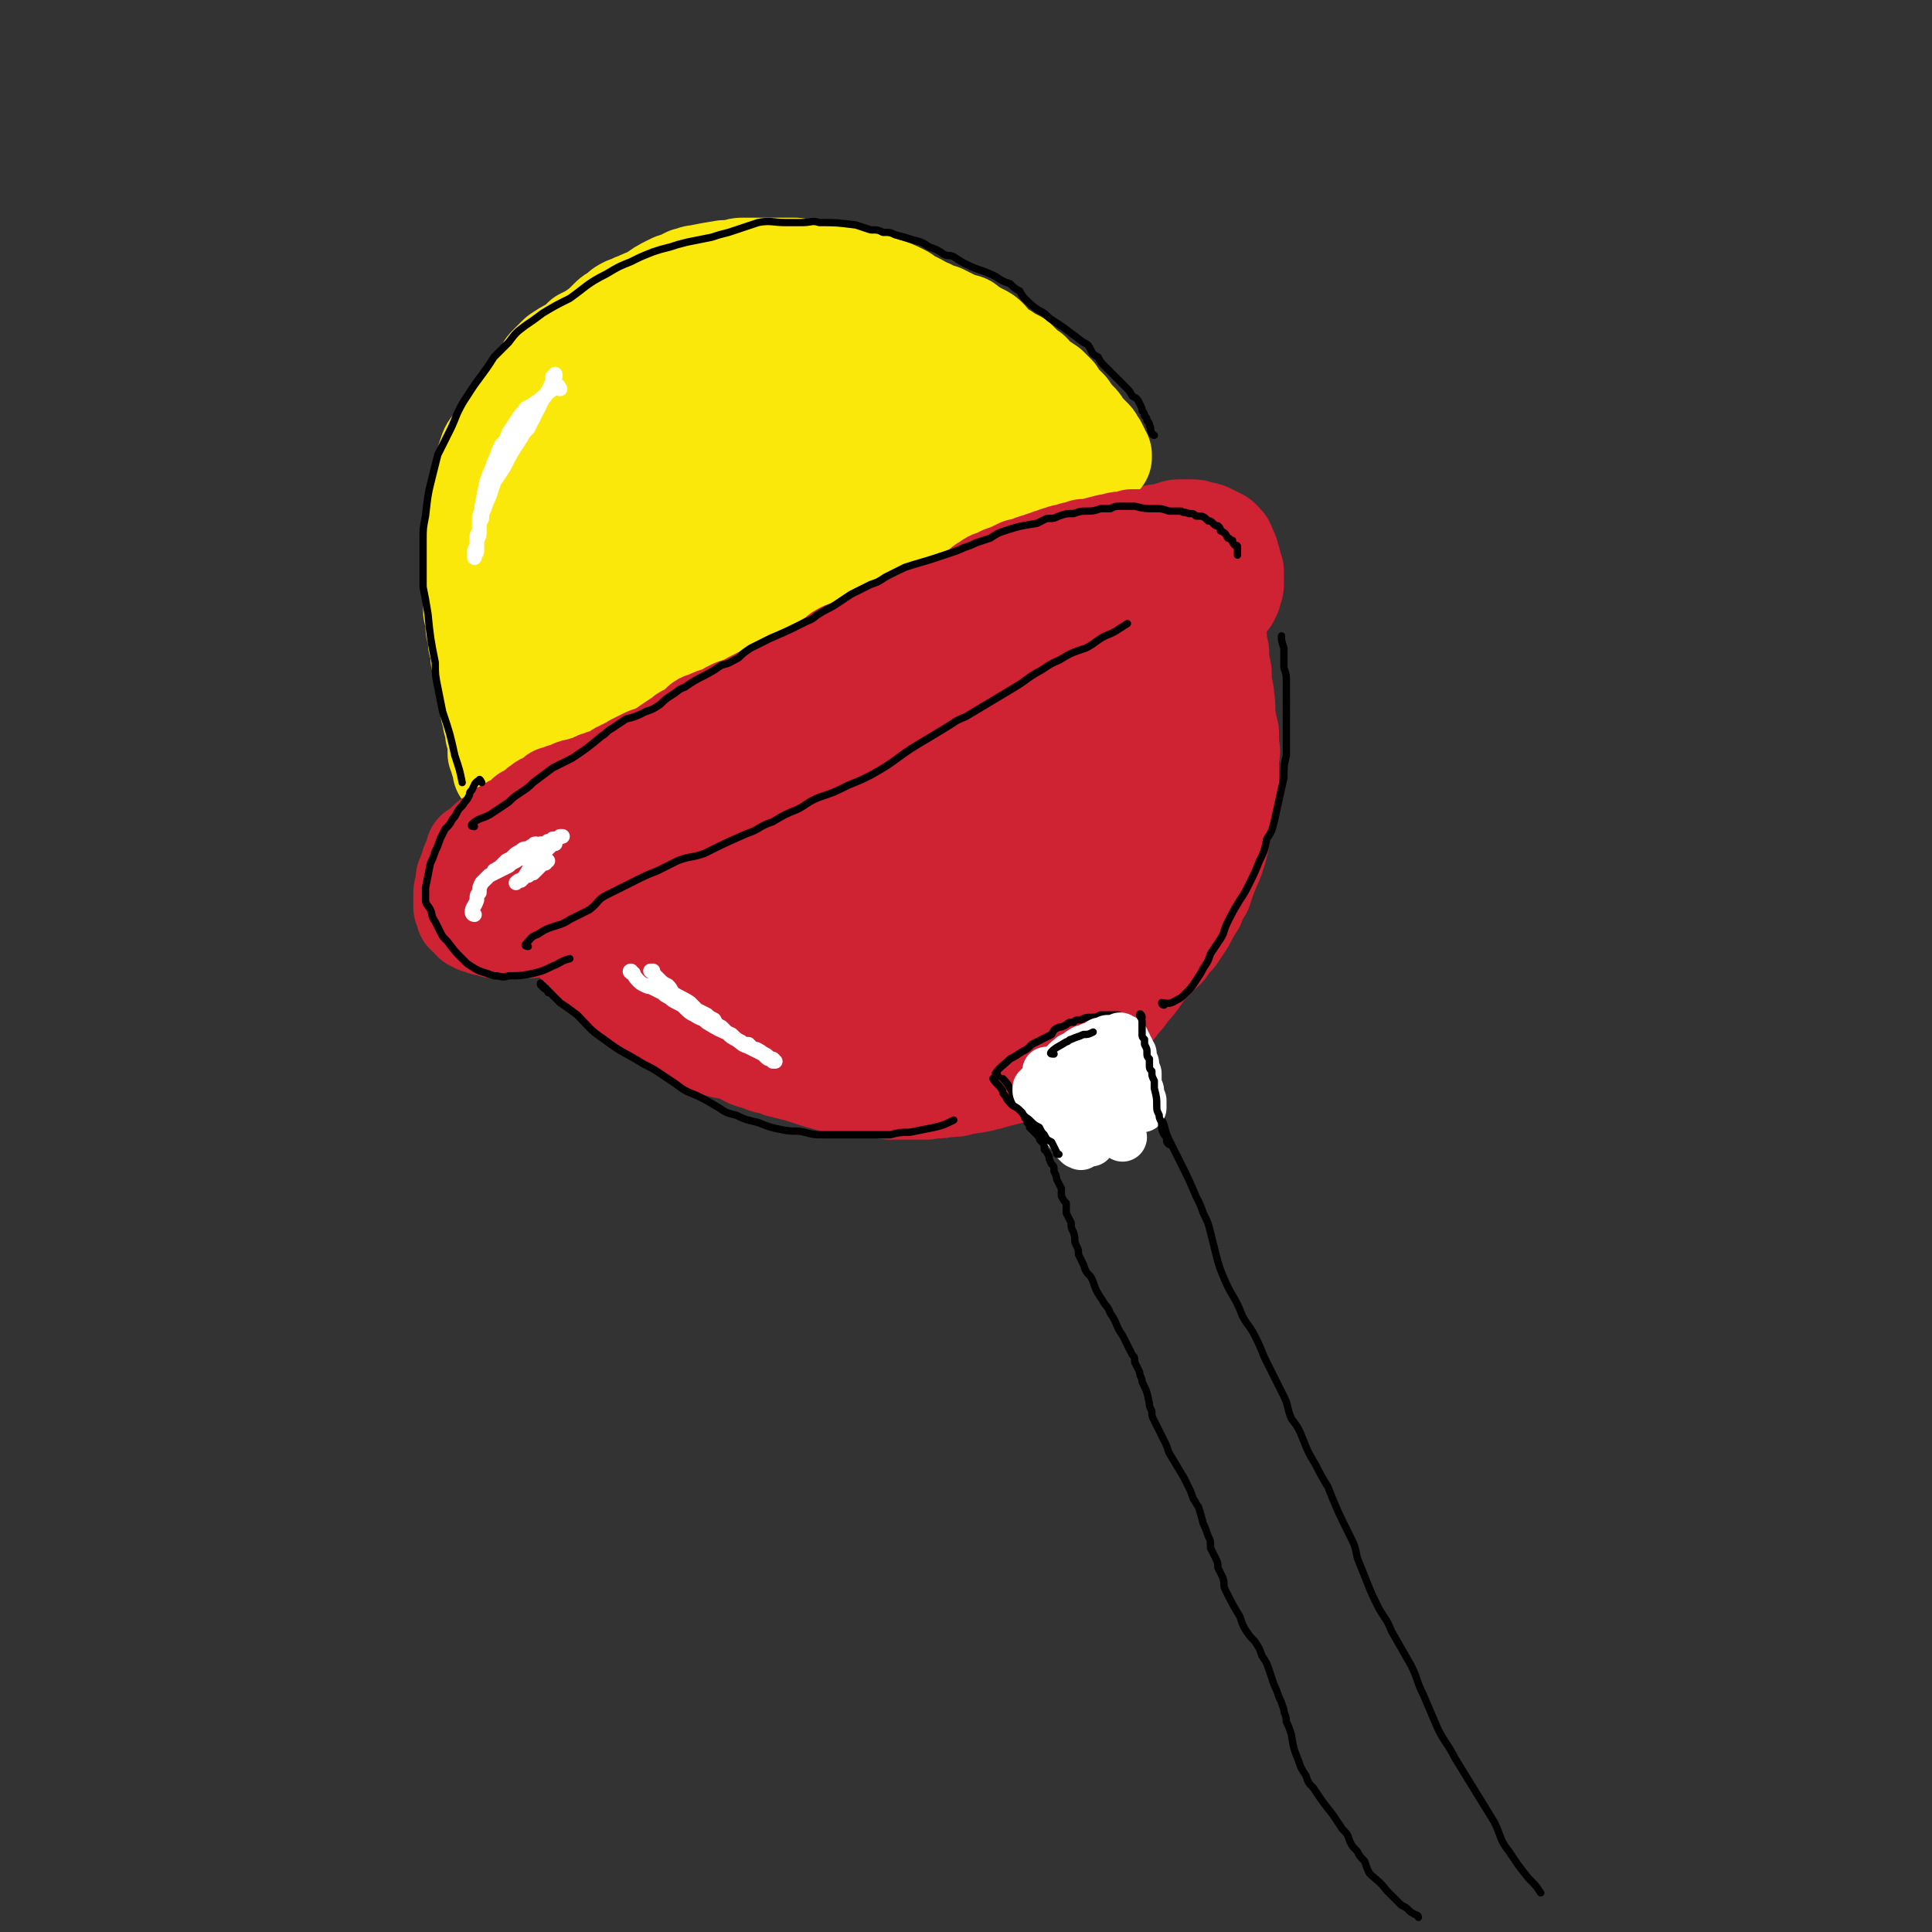 <svg viewBox='0 0 790 790' version='1.1' xmlns='http://www.w3.org/2000/svg' xmlns:xlink='http://www.w3.org/1999/xlink'><rect x="0" y="0" width="790" height="790" fill="#333333" stroke="none"/><g fill='none' stroke='rgb(207,34,51)' stroke-width='6' stroke-linecap='round' stroke-linejoin='round'><path d='M232,376c0,0 -1,-1 -1,-1 1,2 1,3 2,5 1,1 1,1 2,2 2,3 2,3 4,5 2,2 2,2 3,4 1,1 1,1 3,2 1,2 1,2 2,3 2,1 2,1 3,2 2,1 1,2 3,3 2,1 2,1 5,2 3,2 3,1 6,3 3,1 3,1 6,2 2,1 2,1 4,2 3,1 3,1 5,2 4,1 4,1 7,2 4,1 4,2 8,3 3,1 3,0 6,1 3,1 3,1 6,1 2,1 2,1 5,1 4,1 4,1 8,1 6,1 6,1 13,2 2,0 2,0 5,0 2,0 2,0 5,0 4,0 4,0 8,0 3,0 3,0 6,0 3,0 3,1 6,1 2,-1 2,-1 5,-1 2,-1 2,-1 4,-1 3,0 3,0 6,-1 3,0 3,0 6,-1 3,0 3,0 5,-1 2,0 2,0 4,-1 2,0 2,0 3,0 2,0 2,0 3,-1 1,0 1,0 2,-1 0,0 0,0 1,0 '/></g>
<g fill='none' stroke='rgb(207,34,51)' stroke-width='40' stroke-linecap='round' stroke-linejoin='round'><path d='M228,379c0,-1 -2,-2 -1,-1 3,1 4,1 8,4 3,2 3,2 5,5 3,3 3,3 6,6 2,2 2,2 5,4 3,3 4,3 8,6 4,3 4,2 7,5 7,5 7,5 14,10 4,3 4,3 8,6 4,2 4,2 8,4 4,2 4,2 7,3 3,2 3,2 7,3 4,2 4,1 9,3 4,1 4,1 8,2 3,1 3,1 6,2 3,1 4,1 7,2 5,0 5,0 9,1 8,1 8,1 15,2 3,0 3,0 6,0 5,0 5,0 9,0 4,-1 4,0 8,-1 3,0 4,0 7,-1 7,-1 7,-1 14,-3 4,-1 4,-1 8,-2 4,-1 4,-1 7,-3 3,-1 3,-1 5,-3 3,-2 3,-3 6,-5 4,-2 4,-2 7,-5 4,-2 4,-2 7,-4 3,-2 3,-2 5,-4 3,-2 3,-2 5,-5 2,-2 2,-2 4,-5 5,-5 4,-6 9,-11 2,-3 3,-3 6,-6 2,-3 2,-3 4,-5 2,-3 2,-3 4,-6 2,-4 2,-4 4,-7 1,-3 1,-3 3,-6 2,-6 2,-6 5,-13 1,-3 1,-3 2,-7 0,-3 0,-3 1,-6 0,-3 1,-3 1,-5 1,-3 1,-3 1,-5 0,-2 1,-2 1,-5 0,-3 0,-3 0,-5 0,-4 0,-4 0,-7 0,-3 1,-3 0,-6 0,-2 0,-2 0,-5 0,-2 -1,-2 -1,-5 -1,-5 0,-5 -1,-10 0,-2 0,-2 -1,-5 0,-2 0,-2 0,-4 0,-2 0,-2 -1,-4 0,-2 0,-2 0,-4 0,-2 0,-2 -1,-3 0,-2 0,-2 0,-3 0,-1 0,-1 0,-2 -1,-1 -1,-1 -1,-2 0,-1 0,-1 0,-1 0,-1 0,-1 0,-2 -1,0 -1,0 -1,0 0,-1 0,-1 0,-1 0,-1 0,0 0,-1 -1,0 0,0 -1,0 0,0 0,0 0,0 '/><path d='M221,344c0,0 0,-1 -1,-1 -4,0 -4,0 -8,1 -1,0 -1,0 -3,0 -1,1 -1,0 -3,1 -2,0 -2,0 -4,1 -1,1 -1,1 -3,2 -1,2 -1,2 -3,3 -1,2 -1,2 -3,4 -1,2 -1,2 -2,4 -1,2 -1,2 -1,4 -1,1 -1,1 -1,3 0,1 0,1 0,3 0,1 0,1 0,2 1,2 1,2 1,3 1,0 1,0 2,1 0,1 0,1 1,2 1,0 1,0 2,1 1,0 1,0 3,1 2,0 2,0 4,1 4,0 4,0 8,0 1,0 1,0 3,0 1,0 1,0 2,0 1,0 1,0 2,0 1,-1 1,-1 2,-1 0,0 0,0 1,0 2,0 2,0 3,0 1,0 1,0 1,0 1,0 1,-1 2,0 0,0 0,0 1,0 0,1 0,1 1,1 1,1 1,1 2,1 1,1 1,1 2,2 3,3 3,3 6,5 2,2 1,2 3,3 1,2 1,2 3,3 1,1 1,1 2,3 1,1 1,1 3,2 1,2 1,2 2,3 1,1 1,1 3,2 2,2 2,2 4,3 3,2 3,2 5,4 5,3 5,3 10,6 2,2 2,2 4,4 2,1 2,1 4,2 3,2 4,2 7,3 6,3 6,3 13,4 2,1 2,1 5,2 4,0 4,0 7,1 5,1 5,1 9,1 4,0 4,0 7,0 3,1 3,1 6,1 2,0 2,0 5,0 4,0 4,0 8,0 4,1 4,1 7,1 3,0 3,0 6,0 3,0 3,0 5,0 7,-1 7,-1 13,-1 4,0 4,0 7,0 3,-1 3,-1 6,-1 2,-1 2,-1 4,-1 3,-1 3,-1 5,-1 5,-2 5,-2 11,-5 3,-1 3,-1 6,-2 2,-2 2,-2 5,-3 2,-1 2,-1 4,-3 2,-1 2,-1 4,-2 2,-2 2,-2 4,-3 6,-5 6,-4 12,-9 2,-2 2,-2 5,-5 2,-2 2,-2 4,-4 1,-3 2,-3 3,-5 2,-3 2,-3 3,-5 2,-3 2,-3 4,-6 1,-3 1,-3 3,-6 1,-3 1,-4 2,-7 3,-5 3,-5 6,-10 2,-3 2,-3 4,-6 1,-2 1,-2 3,-5 1,-3 1,-3 2,-6 1,-3 1,-3 2,-5 1,-3 1,-3 2,-5 0,-2 0,-2 1,-5 0,-3 0,-3 0,-6 1,-3 1,-3 1,-6 1,-6 1,-6 1,-12 0,-2 0,-2 0,-5 0,-2 0,-2 0,-5 0,-3 0,-3 0,-5 1,-3 1,-3 1,-6 0,-3 0,-3 0,-6 0,-2 0,-2 0,-4 0,-2 0,-2 0,-4 1,-2 1,-2 1,-4 0,-2 0,-2 0,-4 0,-2 0,-2 0,-4 0,-2 0,-2 0,-5 0,-1 0,-1 0,-1 0,-1 0,-1 0,-1 0,-1 0,-1 0,-1 0,-1 0,-1 0,-1 0,0 0,0 1,0 0,1 0,1 0,1 1,0 1,0 1,0 1,1 1,1 1,1 1,0 1,0 1,0 1,0 1,0 2,0 0,-1 0,-1 1,-1 0,-1 0,-1 1,-1 0,-1 0,-1 1,-2 0,-1 0,-1 0,-2 1,-1 1,-1 1,-2 0,-1 0,-1 0,-2 0,-2 0,-2 0,-3 0,-1 0,-1 -1,-2 0,-1 0,-1 0,-2 0,-1 -1,-1 -1,-3 0,-1 0,-1 -1,-2 -1,-1 0,-2 -1,-3 -1,-1 -1,-1 -2,-2 -2,-1 -2,-1 -4,-2 -2,-1 -2,-1 -4,-1 -2,-1 -2,-1 -4,-1 -3,0 -3,0 -5,0 -2,0 -2,1 -4,1 -2,1 -3,1 -5,1 -4,1 -4,1 -7,2 -4,1 -4,1 -8,3 -3,1 -3,1 -6,2 -4,2 -4,2 -8,4 -5,3 -5,3 -10,5 -5,3 -5,3 -9,6 -5,3 -5,3 -9,5 -7,3 -7,3 -13,6 -5,2 -5,3 -9,5 -6,3 -6,3 -12,6 -6,3 -6,3 -12,6 -5,3 -5,3 -9,5 -7,4 -7,3 -14,6 -9,5 -9,5 -19,10 -6,3 -6,2 -11,5 -5,2 -5,2 -10,5 -4,2 -4,2 -7,4 -5,2 -5,2 -9,4 -5,3 -5,2 -10,5 -4,1 -4,1 -7,3 -4,1 -4,2 -7,3 -5,2 -5,2 -9,4 -4,2 -4,2 -8,4 -3,2 -3,2 -7,4 -5,4 -5,4 -10,7 -2,1 -2,1 -5,3 -2,1 -2,1 -5,2 -2,1 -2,1 -4,2 -2,1 -2,1 -4,2 -1,1 -1,1 -1,2 -1,0 -1,0 -1,0 -1,1 -1,1 -1,1 1,0 1,0 2,0 1,0 1,0 3,0 2,0 2,0 5,-1 5,-1 5,0 10,-2 5,-2 5,-2 11,-5 14,-6 13,-7 28,-13 10,-5 11,-4 21,-9 4,-1 4,-2 7,-4 4,-2 4,-2 7,-4 2,-1 2,-1 3,-2 1,0 2,0 2,0 1,0 0,1 0,1 -3,2 -4,2 -6,4 -6,4 -5,5 -10,9 -7,6 -7,6 -13,11 -6,5 -6,5 -11,11 -3,3 -3,3 -6,7 -2,3 -2,2 -4,5 -1,3 -2,4 -3,6 0,1 2,1 3,1 5,-2 5,-3 10,-5 10,-5 10,-5 19,-10 10,-6 9,-7 18,-13 12,-8 12,-8 23,-15 3,-2 3,-2 5,-3 1,-1 3,-3 2,-2 -5,4 -7,6 -14,11 -10,7 -10,6 -20,14 -7,6 -6,7 -13,13 -5,5 -5,4 -11,9 -2,2 -2,1 -4,3 -1,1 -2,2 -2,3 0,0 2,0 3,0 9,-5 9,-5 19,-11 13,-9 12,-9 25,-17 15,-10 15,-10 30,-21 13,-9 13,-9 27,-19 9,-7 9,-6 19,-13 8,-6 8,-6 16,-12 5,-3 5,-3 9,-6 2,-1 2,-1 3,-2 1,-1 4,-3 3,-2 -4,4 -6,5 -13,10 -15,12 -15,11 -31,23 -11,8 -11,8 -22,17 -8,6 -7,7 -15,13 -8,6 -8,5 -15,11 0,0 0,1 0,1 3,-2 3,-2 5,-4 11,-8 12,-7 22,-15 13,-9 13,-10 26,-19 14,-11 14,-11 28,-21 9,-7 9,-7 18,-13 7,-6 7,-6 15,-11 3,-3 3,-3 7,-5 2,-1 2,-2 4,-3 0,0 -1,1 -1,1 -4,4 -4,4 -8,7 -21,19 -21,18 -43,37 -6,6 -6,6 -12,12 -3,4 -3,4 -5,9 -2,2 -3,2 -4,5 0,1 -1,2 0,3 1,1 2,1 4,0 6,-3 6,-4 12,-8 13,-8 13,-8 25,-18 11,-8 11,-8 21,-17 13,-11 12,-11 25,-22 4,-4 4,-3 7,-7 2,-1 2,-1 5,-3 1,-1 1,-1 2,-1 0,-1 0,0 0,0 -2,1 -2,1 -3,3 -3,3 -2,3 -5,7 -4,6 -4,6 -8,12 -5,7 -5,7 -9,14 -5,8 -5,8 -9,16 -4,8 -3,8 -7,16 -5,9 -6,9 -11,18 -6,9 -5,9 -11,18 -7,10 -7,10 -13,20 -11,15 -11,16 -22,30 -3,5 -4,4 -7,8 -2,3 -2,3 -5,5 -1,1 -1,2 -2,2 0,0 0,0 1,-1 1,-3 0,-3 2,-6 7,-8 8,-8 15,-16 8,-11 8,-11 17,-22 7,-8 8,-8 15,-16 6,-6 6,-7 12,-13 3,-4 3,-4 7,-8 3,-3 3,-3 6,-5 1,-1 1,-1 2,-3 0,0 0,0 0,0 -2,2 -2,2 -3,4 -4,3 -4,3 -8,6 -7,6 -7,6 -15,11 -9,7 -8,7 -17,13 -7,5 -7,4 -15,8 -9,4 -9,4 -18,8 -7,3 -7,4 -13,7 -8,3 -8,3 -16,6 -6,3 -6,3 -12,5 -4,2 -4,2 -9,4 -4,1 -4,1 -8,2 -3,1 -3,1 -6,1 -2,0 -2,1 -3,0 0,-1 0,-1 0,-3 2,-3 1,-3 4,-6 15,-16 15,-16 31,-31 9,-9 9,-8 18,-17 7,-7 7,-7 15,-14 1,-2 2,-3 3,-4 0,0 -1,1 -2,1 -3,2 -3,2 -5,4 -8,5 -8,6 -16,12 -10,7 -9,7 -19,14 -9,6 -9,6 -19,12 -6,5 -6,5 -12,10 -3,3 -3,3 -7,7 -2,2 -2,2 -3,5 -1,1 -2,2 -2,3 1,1 2,3 4,2 13,-1 13,-1 27,-5 10,-2 10,-3 19,-7 8,-4 8,-3 16,-7 5,-3 5,-3 9,-6 3,-2 3,-2 7,-4 2,-1 2,-2 3,-3 1,0 0,0 -1,0 -5,2 -5,2 -11,4 -9,3 -9,3 -17,7 -8,3 -8,3 -16,6 -7,3 -7,3 -14,5 -5,2 -5,2 -10,4 -3,1 -3,2 -7,3 -2,1 -2,1 -3,2 -2,0 -2,0 -3,1 -1,1 -1,0 -1,1 -1,1 -1,1 -1,1 0,1 0,1 0,2 1,1 1,1 3,2 2,2 2,2 4,4 3,2 2,3 5,4 7,4 7,4 15,7 4,1 4,0 9,0 5,1 5,1 9,0 12,-2 12,-2 22,-7 7,-2 7,-3 12,-7 7,-5 7,-5 13,-11 4,-5 4,-5 8,-11 3,-6 3,-6 6,-12 2,-5 2,-5 3,-9 1,-3 1,-3 2,-6 1,-3 1,-3 1,-5 0,-1 1,-1 0,-2 0,-1 0,-1 -1,-1 -5,-1 -5,-2 -9,0 -7,3 -7,4 -14,9 -7,5 -8,5 -15,11 -4,4 -4,5 -8,10 -3,4 -3,4 -6,10 -1,3 -1,3 -2,6 0,3 -1,3 0,6 0,2 1,2 3,3 3,2 3,2 6,2 6,1 6,1 12,0 8,-2 8,-3 16,-6 10,-5 10,-5 19,-11 8,-5 8,-5 15,-12 9,-7 9,-7 18,-15 6,-7 6,-7 12,-14 3,-5 3,-5 6,-11 3,-6 3,-6 6,-12 1,-4 1,-4 3,-8 1,-3 1,-2 2,-5 1,-2 0,-2 1,-4 0,-2 0,-2 1,-3 0,0 0,-1 0,-1 1,0 1,1 1,1 -1,2 -1,2 -1,5 -2,4 -2,5 -4,9 -4,7 -4,6 -8,13 -5,8 -4,8 -9,16 -13,20 -13,20 -26,40 -5,6 -5,6 -10,12 -4,6 -4,6 -9,11 -3,3 -4,3 -7,6 -3,1 -2,2 -5,3 -1,1 -3,1 -3,1 0,-1 1,-2 2,-3 3,-5 3,-5 6,-10 4,-6 3,-7 7,-13 5,-8 6,-7 11,-15 4,-6 4,-6 7,-11 4,-5 4,-6 7,-11 1,-1 1,-1 2,-3 0,0 1,-1 1,-1 -1,-1 -1,-1 -2,0 -3,0 -3,0 -6,2 -4,2 -3,2 -7,5 -1,1 -1,1 -3,3 '/></g>
<g fill='none' stroke='rgb(250,232,11)' stroke-width='40' stroke-linecap='round' stroke-linejoin='round'><path d='M206,316c0,0 0,0 -1,-1 0,-2 0,-2 -1,-4 0,-1 0,-1 -1,-3 0,-1 0,-1 0,-3 0,-1 0,-1 0,-2 0,-1 0,-1 -1,-3 0,-1 0,-1 0,-2 0,-1 0,-1 -1,-3 0,-1 0,-1 0,-2 0,-1 -1,-1 -1,-3 0,-1 0,-1 0,-2 -1,-3 -1,-3 -1,-6 -1,-2 -1,-2 -1,-4 -1,-2 0,-2 -1,-3 0,-2 0,-2 0,-3 0,-2 -1,-2 -1,-3 0,-3 0,-3 -1,-6 0,-2 0,-2 0,-3 0,-1 0,-1 -1,-3 0,-1 0,-1 0,-3 0,-2 0,-2 -1,-4 0,-4 0,-4 0,-8 0,-2 0,-2 0,-4 0,-2 0,-2 0,-3 0,-2 0,-2 0,-4 0,-1 0,-1 0,-3 0,-1 0,-1 0,-3 0,-2 0,-3 0,-5 0,-2 0,-2 1,-4 0,-2 0,-2 0,-5 0,-2 0,-2 1,-4 0,-2 0,-1 0,-3 1,-2 0,-2 1,-4 1,-4 1,-4 2,-9 0,-2 0,-2 1,-5 1,-3 1,-3 3,-5 1,-2 1,-2 2,-4 2,-2 2,-2 4,-4 1,-2 1,-2 3,-4 3,-4 3,-4 6,-8 1,-3 1,-3 2,-5 2,-2 2,-2 3,-4 1,-2 1,-2 2,-3 2,-2 2,-2 4,-4 3,-2 3,-2 5,-3 3,-2 3,-2 5,-4 4,-2 4,-2 8,-5 1,-1 1,-1 3,-3 1,-1 1,-1 3,-2 2,-2 2,-2 4,-3 3,-1 2,-1 5,-2 2,-1 2,-1 5,-2 4,-3 4,-3 8,-5 2,-1 2,-1 4,-1 1,-1 1,-1 3,-2 2,0 2,-1 4,-1 5,-1 5,-1 11,-2 2,0 2,0 4,0 2,-1 2,-1 5,-1 2,0 2,0 3,0 2,0 2,0 4,0 3,0 3,0 6,0 3,0 3,0 6,0 2,0 2,0 5,1 2,0 2,0 4,0 2,0 2,0 4,1 2,0 2,0 4,0 3,1 3,1 5,2 2,1 2,0 5,1 3,1 3,1 5,1 3,1 3,1 5,2 4,1 4,1 8,3 2,1 1,1 3,2 2,1 2,1 4,2 2,1 2,2 4,2 2,2 2,1 5,2 4,2 4,2 8,4 2,0 2,0 3,1 3,2 3,2 5,3 2,1 2,1 3,2 1,1 1,1 2,3 2,1 2,1 3,2 2,1 2,1 3,2 2,1 2,1 4,2 2,2 2,2 4,4 2,1 2,1 3,3 3,2 3,2 6,4 1,1 1,1 3,3 0,1 1,1 1,2 1,1 1,1 2,2 1,1 1,1 2,2 2,3 2,3 4,5 1,1 1,1 2,3 1,1 1,1 2,2 1,1 1,1 2,2 1,1 1,2 2,3 0,1 0,1 1,2 0,1 0,1 1,2 0,0 0,0 0,1 '/><path d='M216,320c-1,0 -2,-1 -1,-1 2,-2 3,-1 7,-3 1,-1 1,-1 2,-2 3,-2 3,-1 6,-3 3,-2 3,-2 6,-4 3,-2 3,-2 5,-4 3,-2 3,-2 5,-3 3,-2 3,-2 5,-3 4,-2 4,-2 7,-3 4,-2 4,-2 7,-3 5,-3 5,-3 11,-5 2,-2 2,-2 5,-3 4,-2 3,-2 7,-4 4,-1 4,-1 7,-3 3,-1 3,-2 6,-4 3,-1 3,-1 6,-3 2,-2 2,-2 5,-4 3,-1 3,-1 7,-3 3,-1 3,-1 7,-3 3,-1 3,-1 6,-3 5,-3 5,-3 10,-6 3,-2 3,-2 6,-3 4,-2 4,-2 8,-4 2,-2 2,-2 5,-3 2,-2 2,-2 5,-3 2,-2 2,-2 5,-3 3,-1 3,-1 6,-2 3,-2 3,-2 7,-3 3,-1 3,-1 6,-3 2,-1 3,-1 5,-2 2,-1 2,-1 5,-3 2,-1 2,-1 4,-2 4,-2 4,-2 7,-4 3,-1 3,-1 6,-2 4,-2 4,-3 8,-5 2,-1 2,0 4,-1 1,-1 1,-1 3,-2 1,0 1,0 2,-1 1,0 1,0 2,-1 0,0 0,0 1,-1 1,0 1,0 1,0 1,-1 1,-1 1,-1 1,-1 1,-1 1,-2 0,0 0,0 0,-1 0,-1 0,-1 0,-1 0,-1 0,-1 0,-2 -1,-1 -1,-1 -1,-2 -1,-1 -1,-1 -1,-3 -1,-1 -1,-1 -2,-2 -1,-2 -1,-2 -2,-4 -2,-2 -2,-2 -4,-3 -2,-2 -2,-2 -4,-3 -2,-2 -2,-2 -4,-3 -2,-1 -2,-1 -4,-3 -1,-1 -1,-1 -3,-2 -2,-1 -1,-2 -3,-3 -3,-1 -3,-1 -6,-3 -6,-3 -6,-3 -11,-6 -3,-2 -3,-2 -5,-3 -2,-2 -2,-2 -4,-4 -3,-1 -3,-1 -5,-3 -4,-1 -4,-1 -8,-2 -4,-2 -4,-2 -7,-3 -3,-1 -3,-1 -6,-2 -3,0 -3,0 -6,-1 -5,0 -5,0 -9,-1 -4,0 -4,0 -8,0 -4,0 -4,0 -7,0 -5,0 -5,0 -9,0 -5,1 -5,1 -10,1 -4,1 -4,1 -8,3 -3,1 -3,1 -6,2 -5,2 -5,2 -9,4 -4,2 -4,2 -9,5 -3,2 -3,1 -6,4 -4,2 -4,2 -6,4 -4,3 -4,4 -7,7 -4,3 -4,3 -8,7 -6,7 -7,6 -13,14 -2,4 -2,4 -4,9 -2,4 -2,4 -4,9 -2,5 -3,5 -4,10 -2,5 -1,5 -3,11 -2,5 -2,5 -3,10 -2,6 -2,6 -3,11 -1,5 -1,6 -2,11 -1,4 -1,4 -1,9 0,8 0,8 1,15 0,3 0,3 1,6 0,1 0,1 1,3 0,2 0,2 0,3 0,1 1,2 1,3 0,0 0,-1 0,-1 0,-2 0,-2 1,-4 0,-4 0,-4 1,-8 0,-6 0,-6 0,-11 1,-8 1,-8 2,-16 0,-8 0,-8 1,-15 1,-8 1,-9 3,-17 1,-6 1,-6 3,-13 4,-9 4,-9 8,-19 1,-2 2,-2 3,-4 1,-2 1,-2 3,-3 0,0 1,0 1,0 0,1 0,2 0,4 0,4 0,4 -2,9 -4,16 -4,16 -9,33 -2,9 -2,9 -4,18 -1,4 -1,4 -2,9 0,3 -1,3 -1,7 0,2 -1,4 0,5 1,1 2,0 4,-1 6,-7 6,-7 11,-14 9,-11 9,-11 17,-21 17,-23 16,-24 33,-47 5,-6 5,-5 9,-11 4,-6 4,-6 8,-12 1,-1 2,-1 2,-2 -1,0 -2,0 -2,1 -7,4 -7,4 -13,10 -11,8 -10,9 -20,17 -11,10 -11,9 -22,19 -6,5 -6,5 -12,11 -3,4 -3,4 -6,8 -1,1 -1,1 -2,3 0,0 1,1 1,1 6,-3 6,-3 12,-7 10,-7 10,-8 20,-15 14,-11 14,-11 28,-21 10,-8 10,-8 20,-15 7,-5 8,-5 14,-10 6,-4 6,-5 11,-9 1,0 2,0 2,0 -2,3 -3,3 -6,6 -10,9 -9,10 -19,18 -14,13 -15,13 -29,25 -12,10 -12,10 -23,21 -6,5 -6,5 -12,11 -3,3 -4,3 -7,6 -1,1 -2,2 -2,2 1,1 2,0 3,0 9,-4 9,-4 17,-9 29,-17 28,-17 57,-35 9,-6 9,-6 19,-12 12,-7 12,-7 23,-14 2,-1 2,-1 4,-2 1,0 2,0 2,0 -4,4 -5,5 -10,9 -12,10 -11,11 -23,19 -16,13 -17,12 -33,23 -15,11 -15,11 -30,22 -3,3 -5,4 -6,6 -1,0 1,0 3,0 10,-5 9,-6 19,-11 12,-7 12,-6 24,-13 16,-9 15,-9 30,-18 11,-6 11,-6 21,-12 11,-6 11,-7 23,-13 2,-1 3,-1 4,-2 0,0 -1,1 -1,1 -6,5 -6,5 -12,9 -16,11 -15,11 -31,22 -20,13 -21,12 -41,25 -11,7 -11,7 -22,15 -9,6 -9,6 -17,13 -2,1 -2,2 -3,3 0,0 1,0 1,0 9,-4 9,-5 18,-9 14,-8 14,-8 29,-17 13,-7 13,-8 26,-16 14,-8 15,-8 29,-16 9,-5 9,-5 19,-10 3,-2 3,-2 6,-4 2,-1 2,-1 5,-2 1,-1 2,-2 2,-1 -1,0 -2,1 -3,2 -9,5 -9,6 -17,11 -16,11 -16,11 -32,21 -17,10 -17,10 -33,20 -8,5 -8,4 -16,9 -5,3 -5,4 -10,7 -3,3 -3,2 -7,5 -1,1 -1,1 -3,2 0,0 0,0 0,-1 3,-2 3,-2 6,-5 6,-5 7,-4 13,-9 10,-8 10,-8 20,-15 8,-6 8,-6 16,-12 10,-6 10,-6 20,-12 4,-3 4,-3 8,-6 6,-4 6,-4 11,-7 1,0 1,0 3,-1 '/></g>
<g fill='none' stroke='rgb(207,34,51)' stroke-width='40' stroke-linecap='round' stroke-linejoin='round'><path d='M192,372c0,0 -1,0 -1,-1 -1,-2 -1,-2 -1,-4 0,0 0,0 0,-1 0,-1 0,-1 0,-2 0,-1 0,-1 0,-2 0,-1 0,-1 0,-1 0,-1 0,-1 0,-2 1,-1 1,-1 1,-2 0,-1 0,-1 1,-2 0,-1 0,-1 0,-1 0,-1 0,-1 1,-2 0,-1 0,-1 1,-2 0,-1 0,-1 0,-2 2,-1 2,-1 3,-2 1,-1 1,-1 2,-2 1,-1 1,-1 3,-2 1,-1 1,-1 2,-2 2,-1 2,-1 4,-2 1,-1 1,-1 2,-1 2,-1 2,-1 3,-2 1,0 1,-1 2,-2 1,0 1,0 3,-1 2,-2 1,-2 3,-3 1,-1 1,-1 2,-1 1,-1 1,-1 2,-1 1,-1 1,-1 2,-2 1,0 1,0 3,-1 2,0 2,0 3,-1 2,-1 2,-1 4,-1 2,-1 2,-1 3,-1 2,-1 2,-1 3,-1 1,-1 1,-1 2,-1 2,-1 2,-1 3,-1 2,-1 2,-1 4,-2 1,-1 1,-1 2,-1 1,-1 1,-1 2,-1 2,-1 2,-1 3,-2 2,-1 2,-1 4,-2 2,-1 2,-1 3,-1 2,-1 2,-1 4,-2 2,-1 2,-1 3,-2 3,-2 3,-2 6,-4 1,-1 1,-1 2,-1 1,-1 1,-1 3,-2 1,-1 1,-1 2,-2 1,-1 1,-1 2,-1 4,-2 4,-2 8,-3 1,-1 1,-1 3,-2 2,-1 2,-1 4,-1 1,-1 1,-1 2,-1 1,-1 1,-1 3,-2 2,-1 2,-1 4,-2 1,0 1,0 2,-1 2,-1 2,-1 4,-2 1,-1 1,-1 3,-2 2,-1 2,-1 4,-1 2,-1 2,-1 4,-2 2,-1 2,-1 4,-2 3,-2 3,-2 6,-4 2,-1 2,-1 3,-2 1,-1 1,-1 3,-2 1,0 1,0 3,-1 4,-2 4,-2 8,-3 2,-1 2,-1 4,-2 2,-1 2,-1 4,-1 1,-1 1,-1 3,-2 1,0 1,0 2,-1 3,-1 3,-1 5,-2 2,-1 2,-1 4,-2 2,-1 2,-1 3,-2 2,-1 2,-1 4,-2 2,-1 2,-1 4,-2 2,-1 2,0 4,-1 1,-1 1,-1 3,-2 1,0 1,0 3,-1 1,-1 1,-1 2,-2 1,-1 1,-1 3,-2 1,-1 1,-1 2,-1 2,-1 2,-1 4,-2 3,-1 3,-1 7,-3 2,0 2,0 4,-1 2,-1 2,-1 4,-1 1,-1 1,-1 3,-1 1,-1 1,-1 2,-1 2,-1 2,-1 3,-1 2,-1 2,-1 5,-1 1,-1 1,-1 2,-1 2,0 2,0 3,-1 2,0 2,0 3,0 3,-1 3,-1 7,-2 1,0 1,0 3,0 1,-1 1,-1 2,-1 1,0 1,0 2,0 1,0 1,0 3,-1 1,0 1,0 3,0 1,0 1,0 2,0 1,0 1,0 2,0 2,0 2,0 3,0 2,1 2,1 3,1 2,0 2,0 3,0 2,0 2,1 4,1 1,0 1,0 2,0 2,0 2,0 4,1 1,0 1,0 2,1 0,0 0,0 1,1 0,0 0,0 1,1 0,0 0,0 0,1 '/></g>
<g fill='none' stroke='rgb(0,0,0)' stroke-width='3' stroke-linecap='round' stroke-linejoin='round'><path d='M411,442c0,0 -1,-1 -1,-1 1,1 2,2 3,4 1,1 0,1 1,1 0,1 0,1 0,2 0,1 0,0 1,1 0,1 0,1 1,2 0,1 1,1 1,2 1,1 1,1 1,2 1,1 1,1 1,2 1,1 1,1 1,2 1,1 1,1 1,2 1,1 1,1 2,2 1,1 1,1 2,2 0,1 0,1 1,2 1,1 1,1 1,3 1,1 1,1 2,3 0,1 0,1 1,3 1,1 1,1 1,3 1,2 1,2 1,3 1,2 1,2 2,4 0,1 0,1 0,3 1,2 1,2 2,3 0,2 0,2 0,4 1,2 1,2 2,4 0,2 0,2 1,4 1,3 0,3 1,5 1,2 1,2 1,4 1,2 1,2 2,4 1,3 1,3 3,5 1,2 1,2 2,5 1,2 1,2 3,5 1,2 2,2 3,5 3,4 2,5 5,9 1,2 1,2 2,4 1,2 1,2 2,4 1,1 1,1 1,3 1,2 1,2 2,4 0,2 1,2 1,4 2,4 2,4 3,9 0,1 0,1 1,3 0,2 0,2 1,4 1,2 1,2 2,4 1,2 1,2 2,4 1,2 1,2 2,5 3,5 3,5 6,10 1,2 1,2 2,4 1,2 1,2 2,5 1,1 1,2 2,3 1,3 1,3 2,7 1,2 1,2 2,5 1,2 1,2 1,5 1,2 1,2 2,4 1,2 1,2 1,4 1,2 1,2 2,4 1,3 0,3 1,5 3,6 3,6 6,11 1,3 1,3 2,5 2,3 2,3 4,5 2,3 2,3 3,6 2,3 2,3 3,6 1,3 1,3 2,6 1,2 1,2 2,5 1,2 1,2 2,5 0,2 1,2 1,5 1,2 1,2 2,5 1,6 1,6 3,11 1,3 1,3 3,6 1,3 1,3 3,5 4,6 4,6 8,11 2,3 2,3 4,6 2,2 2,2 3,5 1,2 1,2 3,4 1,2 1,2 3,4 1,3 1,3 2,5 3,3 4,3 7,7 1,1 1,1 3,3 1,1 1,1 3,3 2,1 2,1 3,2 1,1 1,1 3,2 0,0 1,0 1,1 '/><path d='M467,428c0,0 -1,-1 -1,-1 0,1 0,2 1,5 0,1 0,1 0,2 1,2 1,2 2,4 0,2 0,2 1,4 1,3 1,3 2,6 1,3 0,3 1,6 1,3 2,3 3,6 1,4 1,4 3,8 2,4 2,4 4,8 3,6 3,6 6,13 2,4 2,4 3,7 2,4 2,4 3,8 1,4 1,4 2,8 1,4 1,4 2,7 2,5 2,5 4,9 3,5 3,5 5,10 2,4 3,4 5,8 2,4 2,4 4,9 2,4 2,4 4,8 2,4 2,4 4,8 2,4 1,4 3,9 3,4 3,4 5,9 2,5 2,5 5,10 2,4 2,4 5,9 4,10 4,10 9,20 2,4 2,4 3,9 2,5 2,5 4,10 2,5 2,5 5,11 3,5 3,4 5,9 4,7 4,7 8,14 3,6 2,6 5,12 3,7 3,7 6,14 3,6 4,6 7,12 8,13 8,13 16,26 3,6 2,7 6,12 4,6 4,6 8,11 3,3 3,3 5,6 '/><path d='M408,440c0,-1 -1,-1 -1,-1 2,-3 3,-3 6,-6 2,-1 2,-1 5,-3 2,-1 2,-1 4,-3 2,-1 2,-1 4,-2 2,-1 2,-1 4,-2 1,-2 1,-2 3,-3 1,0 1,0 3,-1 1,-1 1,-1 3,-1 1,-1 1,-1 3,-1 2,-1 2,-1 4,-1 2,0 2,0 4,-1 3,0 3,0 5,0 1,0 1,0 2,0 1,0 1,1 2,1 1,0 1,0 2,1 0,0 0,0 1,0 1,1 1,1 1,1 1,0 1,0 1,1 1,0 1,0 2,1 0,0 0,0 1,1 0,0 0,0 0,0 1,1 1,1 1,2 '/></g>
<g fill='none' stroke='rgb(255,255,255)' stroke-width='20' stroke-linecap='round' stroke-linejoin='round'><path d='M446,467c0,0 0,-1 -1,-1 -2,-3 -2,-3 -3,-6 -1,-2 -1,-2 -2,-3 0,-1 0,-1 0,-3 -1,-1 -1,-1 -2,-2 0,-1 0,-1 -1,-2 0,-1 0,-1 -1,-1 0,-1 0,-1 0,-2 -1,0 -1,0 -1,-1 0,0 0,0 0,0 0,0 0,0 0,1 1,2 1,2 2,4 0,2 0,2 1,3 0,2 0,2 1,3 0,2 0,2 1,3 0,1 0,1 1,2 0,1 0,1 1,2 0,1 0,1 0,1 0,1 1,1 1,2 -1,0 -1,-1 -2,-1 -1,-1 -1,-1 -2,-2 0,-1 0,-1 -1,-2 -1,-1 -1,-1 -2,-3 -2,-2 -2,-1 -3,-3 -2,-3 -2,-3 -5,-5 0,-1 0,-1 -1,-2 -1,-1 -1,-1 -2,-2 -1,-1 -1,-1 -1,-1 0,0 0,-1 0,-1 1,0 1,0 2,1 1,1 1,1 2,2 1,1 1,1 2,2 1,1 1,1 2,3 1,1 1,1 2,2 1,3 1,3 3,6 1,1 1,1 2,2 0,1 0,1 1,2 0,0 0,0 1,1 0,1 0,1 0,1 0,1 0,1 1,1 0,0 0,1 0,0 0,0 -1,0 -1,0 -1,-1 -1,-1 -1,-1 -1,-1 -1,-1 -1,-2 -1,-1 -1,-1 -2,-2 0,-1 0,-1 -1,-3 -1,-1 -1,-1 -2,-3 -1,-1 -1,-1 -2,-2 -1,-1 -1,-1 -1,-2 -1,-1 -1,-1 -2,-2 -1,-1 -1,-1 -1,-2 -1,-1 -1,-1 -2,-3 -1,0 -1,0 -1,-1 0,-1 0,-1 0,-1 1,-1 1,-1 1,-1 1,-1 1,-1 1,-1 1,-1 1,-1 2,-2 1,-1 1,-1 2,-2 1,-1 1,-1 2,-1 1,-1 1,-1 2,-2 1,-1 1,-1 1,-1 1,-1 1,-1 2,-1 0,-1 0,-1 1,-1 2,-1 2,-2 3,-2 1,-1 1,-1 2,-1 1,0 1,0 2,-1 0,0 0,0 1,0 2,-1 2,-1 3,-2 1,0 1,0 1,0 1,0 1,0 2,-1 0,0 0,0 1,0 1,0 1,0 1,0 2,0 2,0 3,0 0,0 0,-1 0,-1 1,1 1,1 1,1 1,0 1,0 1,0 0,1 0,1 1,2 0,1 0,1 1,2 0,1 0,1 1,2 0,1 0,1 0,2 0,1 0,1 1,2 0,1 0,1 0,2 0,1 0,1 1,2 0,1 0,1 0,3 0,2 0,2 1,4 0,1 0,1 0,2 0,0 0,0 0,1 0,1 0,1 1,1 0,1 0,1 0,2 0,0 0,0 0,0 0,0 0,0 0,0 0,0 0,0 0,1 0,0 0,0 0,0 0,0 0,0 0,0 0,0 0,-1 0,-1 0,0 0,0 -1,-1 0,0 0,0 0,-1 0,-1 0,-1 -1,-1 0,-1 0,-1 0,-1 -1,0 -1,-1 -1,-1 0,0 0,0 -1,0 '/><path d='M445,438c0,0 -1,-1 -1,-1 1,2 2,2 4,5 3,5 3,5 5,9 2,3 2,3 3,6 2,4 2,4 3,8 '/><path d='M455,437c0,0 0,-1 -1,-1 -2,0 -2,1 -4,1 -1,0 -1,-1 -1,-1 -1,-1 -1,-1 -1,-1 -1,0 -1,0 -1,0 -1,0 -1,0 -2,0 0,-1 0,-1 -1,-1 0,0 0,0 -1,0 -1,0 -1,0 -1,0 -1,0 -1,0 -1,0 -1,0 -1,0 -1,0 -2,0 -2,0 -3,1 0,0 0,0 -1,0 0,0 0,0 -1,1 -2,1 -2,1 -5,2 -1,0 -1,0 -2,0 '/></g>
<g fill='none' stroke='rgb(0,0,0)' stroke-width='3' stroke-linecap='round' stroke-linejoin='round'><path d='M407,442c0,0 -1,-1 -1,-1 1,2 2,2 4,5 0,1 0,1 1,2 1,2 1,2 3,4 2,1 2,1 4,3 1,2 2,2 3,3 2,2 2,2 4,3 1,2 1,2 2,3 1,2 1,2 3,3 1,2 1,2 2,4 0,1 0,1 1,1 '/><path d='M467,416c0,-1 -1,-2 -1,-1 0,1 1,1 1,3 0,1 0,1 0,3 0,1 0,1 0,2 0,1 0,1 1,2 0,1 0,1 0,2 1,2 1,2 1,3 0,2 0,2 1,3 0,1 0,1 0,2 0,2 0,2 1,3 0,2 0,2 1,4 0,1 0,1 0,3 1,4 1,4 1,7 0,2 0,2 1,4 0,1 0,1 1,3 0,3 0,3 1,5 1,1 1,1 1,2 0,1 0,1 1,2 '/><path d='M431,431c-1,0 -2,0 -1,-1 2,-2 3,-2 6,-4 1,0 1,-1 2,-1 2,-1 3,-1 5,-2 2,0 2,0 4,-1 '/><path d='M197,320c0,0 -1,-2 -1,-1 -2,1 -2,2 -3,4 -1,1 -1,1 -1,2 -1,2 -1,2 -2,3 -1,2 -2,2 -3,4 -1,2 -1,2 -2,3 -1,2 -1,2 -3,4 -1,2 -1,2 -2,4 -1,3 -1,3 -2,5 -1,3 -1,3 -2,5 -1,5 -1,5 -2,10 0,2 0,3 0,5 0,2 1,2 2,4 1,2 0,2 2,5 1,2 1,2 2,4 1,2 1,2 3,4 3,4 3,4 6,7 1,1 1,1 2,2 3,2 3,2 5,3 3,1 3,1 6,2 3,0 3,1 6,0 5,0 5,0 10,-1 4,-1 4,-1 8,-3 3,-1 3,-2 7,-3 '/><path d='M194,338c0,0 -2,0 -1,-1 3,-3 5,-2 9,-5 3,-2 3,-2 6,-4 2,-2 2,-2 5,-4 3,-2 3,-2 5,-4 4,-3 4,-3 8,-6 4,-2 4,-2 8,-4 6,-4 6,-4 12,-9 2,-1 2,-2 4,-3 3,-2 3,-2 6,-4 4,-1 4,-1 8,-3 3,-1 3,-1 6,-3 2,-2 2,-2 5,-4 2,-1 2,-2 5,-3 7,-5 8,-4 15,-9 4,-1 3,-1 7,-3 2,-2 2,-2 5,-4 4,-2 4,-2 8,-4 7,-3 7,-3 15,-7 3,-1 3,-2 5,-3 3,-2 4,-2 7,-4 3,-2 3,-2 6,-4 4,-2 4,-2 8,-4 3,-1 3,-1 6,-3 2,-1 2,-1 4,-2 2,-1 2,-1 4,-2 6,-2 7,-2 13,-4 3,-1 3,-1 6,-2 3,-1 3,-1 5,-2 3,-1 3,-1 5,-2 3,-1 3,-1 6,-2 3,-2 3,-2 6,-3 6,-2 7,-2 13,-3 2,-1 2,-1 4,-2 3,0 3,0 5,-1 3,-1 3,-1 6,-1 3,-1 3,-1 5,-1 3,0 3,0 6,-1 2,0 2,0 4,0 2,-1 2,-1 4,-1 1,0 1,0 3,0 1,0 1,0 3,0 4,1 4,1 9,1 2,0 2,0 5,1 2,0 2,0 5,0 1,1 1,0 3,1 2,0 2,0 3,1 3,0 3,0 5,2 1,0 1,0 2,1 1,1 1,1 2,1 1,1 1,1 1,2 2,1 2,1 3,3 1,0 1,1 2,1 0,1 0,1 1,2 1,0 1,0 1,1 0,1 0,1 0,1 0,1 0,1 0,2 0,0 0,0 0,0 '/><path d='M216,387c0,0 -2,0 -1,-1 2,-2 2,-3 5,-4 3,-2 3,-2 6,-3 3,-1 4,-1 7,-3 4,-2 4,-2 8,-4 4,-3 3,-4 7,-6 6,-3 6,-3 12,-6 4,-2 4,-2 9,-4 4,-2 4,-2 8,-4 5,-2 5,-1 11,-3 8,-4 8,-4 17,-8 6,-2 5,-3 11,-5 5,-3 5,-3 10,-5 4,-2 4,-3 9,-5 6,-2 6,-2 12,-5 5,-2 5,-2 9,-4 11,-6 10,-7 20,-13 5,-3 5,-3 10,-6 5,-3 4,-3 9,-5 10,-6 10,-6 20,-12 5,-3 4,-3 9,-6 4,-2 4,-3 9,-5 5,-3 5,-3 11,-5 4,-2 4,-3 8,-5 5,-2 4,-2 9,-5 '/><path d='M225,406c-1,0 -1,0 -1,-1 -2,-1 -2,-1 -3,-3 0,0 0,0 0,0 0,0 0,0 0,0 0,1 0,1 1,1 0,1 0,1 1,1 1,1 1,2 2,2 2,2 2,2 4,4 3,2 3,2 7,5 5,5 5,6 11,10 8,6 8,5 16,10 4,2 4,2 7,4 3,2 3,2 6,4 4,3 4,3 9,5 4,2 4,2 9,5 3,2 3,2 7,3 4,2 5,2 9,3 5,2 5,2 10,3 5,1 5,0 9,1 4,1 4,1 7,1 10,0 10,0 20,0 4,0 4,0 8,0 4,-1 4,-1 8,-1 5,-1 5,-1 10,-2 4,-1 4,-1 8,-3 '/><path d='M476,411c0,0 -1,0 -1,-1 2,0 3,1 6,-1 2,-1 2,-1 4,-3 2,-2 2,-2 4,-5 2,-3 2,-3 3,-5 2,-3 2,-3 3,-6 2,-3 2,-3 4,-6 2,-3 1,-3 3,-7 2,-4 2,-4 5,-9 2,-3 2,-3 4,-7 2,-4 2,-4 4,-9 2,-4 2,-4 3,-9 2,-3 2,-3 3,-7 2,-9 2,-9 4,-18 0,-5 0,-5 1,-9 0,-4 0,-4 0,-8 0,-8 0,-8 0,-15 0,-4 0,-4 0,-7 0,-3 0,-3 -1,-6 0,-2 0,-2 0,-4 0,-2 0,-2 0,-4 -1,-3 -1,-3 -1,-5 '/><path d='M472,178c0,0 -1,0 -1,-1 -1,-1 0,-2 -1,-3 0,-1 0,-1 -1,-2 0,-1 0,-1 -1,-2 0,-1 0,-1 -1,-2 0,-1 0,-1 -1,-3 -1,-2 -1,-2 -3,-3 -1,-2 -1,-2 -3,-4 -2,-2 -2,-2 -4,-4 -2,-2 -2,-2 -4,-4 -2,-2 -2,-2 -3,-4 -2,-1 -2,-1 -3,-3 -1,-2 -1,-2 -3,-3 -4,-3 -4,-3 -8,-6 -3,-2 -3,-2 -6,-4 -2,-2 -2,-2 -4,-3 -3,-2 -3,-2 -5,-4 -2,-2 -2,-2 -3,-4 -2,-1 -2,-1 -4,-3 -3,-1 -3,-1 -6,-3 -6,-3 -6,-2 -12,-5 -2,-1 -2,-1 -5,-3 -2,-1 -2,0 -4,-1 -3,-2 -3,-2 -6,-3 -3,-2 -3,-2 -7,-3 -3,-1 -3,-1 -7,-2 -2,-1 -2,-1 -5,-1 -2,-1 -2,-1 -5,-1 -3,-1 -3,-1 -6,-2 -8,-1 -8,-1 -15,-1 -3,-1 -3,0 -7,0 -3,0 -3,0 -7,0 -5,0 -6,-1 -11,0 -3,1 -3,1 -6,2 -3,1 -3,1 -6,2 -4,1 -4,1 -7,2 -5,1 -5,1 -10,2 -4,1 -4,1 -7,2 -4,1 -4,1 -7,2 -5,2 -5,2 -9,4 -5,2 -5,2 -10,5 -8,4 -8,5 -15,10 -6,3 -6,3 -11,6 -4,3 -4,3 -7,5 -4,3 -4,3 -7,7 -3,3 -3,3 -6,6 -5,8 -6,8 -11,16 -2,3 -2,3 -4,7 -2,5 -2,5 -4,9 -2,4 -2,4 -4,8 -1,4 -1,4 -2,8 -2,8 -2,8 -3,17 -1,5 -1,5 -1,10 0,5 0,5 0,10 0,5 0,5 0,9 1,5 1,5 2,11 1,10 1,10 3,20 0,5 0,5 1,10 1,5 1,5 2,10 3,9 3,9 5,18 2,6 2,6 3,11 '/></g>
<g fill='none' stroke='rgb(255,255,255)' stroke-width='6' stroke-linecap='round' stroke-linejoin='round'><path d='M229,159c0,0 -1,-2 -1,-1 -4,2 -4,3 -8,6 -3,2 -3,2 -5,3 -1,2 -2,2 -3,4 -2,3 -2,3 -4,6 -1,3 -1,3 -3,5 -1,2 -1,2 -2,5 -1,2 -1,2 -2,5 -1,2 -1,2 -2,5 -1,5 -1,5 -2,10 0,2 0,2 -1,4 0,2 0,2 0,4 0,2 0,2 -1,4 0,1 0,1 0,3 0,1 0,1 0,2 0,0 0,0 0,1 0,1 0,1 -1,2 0,1 0,1 0,1 0,-1 0,-1 0,-2 0,-1 0,-1 0,-1 1,-2 1,-2 1,-4 1,-2 1,-2 1,-4 0,-3 0,-3 1,-5 0,-2 0,-2 1,-4 1,-3 1,-3 2,-5 1,-3 1,-3 2,-6 2,-3 2,-3 4,-6 3,-6 3,-6 7,-12 1,-2 1,-2 2,-4 2,-2 2,-2 3,-4 1,-2 1,-2 2,-4 1,-2 1,-2 2,-4 1,-1 1,-1 2,-3 1,-2 1,-2 2,-4 0,-1 0,-1 0,-2 1,0 1,0 1,-1 0,0 0,0 0,0 0,1 0,1 0,1 -1,1 -1,1 -1,2 -1,2 -1,2 -2,4 -2,3 -2,3 -4,6 -2,4 -2,5 -4,9 -2,2 -2,2 -3,4 '/><path d='M259,398c-1,0 -2,-1 -1,-1 1,1 1,2 3,4 1,1 1,1 3,2 2,1 2,0 3,1 2,1 2,1 4,2 1,1 1,1 3,2 1,1 1,1 3,2 2,1 2,1 3,2 2,2 2,2 4,3 3,2 3,1 5,3 5,3 5,3 10,5 2,2 2,2 4,3 1,1 1,1 3,1 1,1 1,1 2,2 2,0 1,0 3,1 1,1 2,1 3,2 1,1 1,1 1,1 1,0 1,0 1,0 1,1 1,1 1,1 0,0 0,0 0,0 0,0 0,0 -1,0 0,-1 0,-1 -1,-1 -1,0 -1,0 -2,-1 -1,-1 -1,-1 -3,-2 -2,-1 -2,-1 -4,-2 -3,-1 -2,-1 -5,-3 -2,-1 -2,-1 -4,-3 -1,-1 -1,-1 -2,-2 -2,-1 -2,-1 -3,-3 -2,-1 -2,-1 -3,-2 -2,-1 -2,-1 -4,-2 -1,-1 -1,-1 -3,-3 -3,-2 -4,-2 -7,-4 -1,-2 -1,-2 -2,-3 -2,-1 -2,-1 -3,-2 -1,-1 -1,-1 -2,-2 -1,-1 -1,-1 -1,-2 -1,0 -1,0 -1,0 '/><path d='M194,374c0,0 -1,0 -1,-1 0,-2 1,-2 2,-5 0,-2 0,-2 1,-3 0,-2 0,-2 1,-4 1,-1 1,-1 3,-3 2,-1 2,-1 4,-2 2,-1 2,-1 4,-2 1,-1 1,-1 3,-2 1,-1 1,-1 2,-1 1,-1 1,-1 2,-2 1,0 1,0 1,-1 1,-1 1,-1 2,-2 0,0 0,0 1,0 0,0 0,-1 0,-1 -1,0 -1,1 -1,1 -1,0 -1,0 -2,1 -2,0 -2,0 -3,1 -2,1 -2,1 -3,2 -1,1 -1,1 -3,2 -1,1 -1,1 -2,2 0,0 0,0 -1,1 -1,0 -1,1 -2,1 0,0 0,0 0,0 2,-1 2,-1 4,-2 1,-1 1,-1 3,-2 1,-1 1,-1 3,-2 2,-1 2,-1 3,-2 2,0 2,0 3,-1 2,-1 2,-1 3,-2 2,0 2,0 3,-1 1,0 1,0 2,-1 2,0 2,0 3,-1 0,0 0,0 1,0 0,0 0,0 0,0 -1,0 -1,0 -2,1 -1,1 -1,1 -1,2 -1,0 -1,0 -2,1 -1,1 -1,1 -2,2 -2,2 -2,2 -3,4 -1,1 -1,1 -2,2 -1,1 -1,1 -2,2 0,1 -1,1 -1,2 0,0 0,0 1,0 0,0 0,0 1,-1 0,0 0,0 1,0 1,-1 1,-1 2,-2 1,-1 1,-1 1,-1 1,-1 1,-1 2,-1 0,-1 0,-1 1,-1 0,0 0,0 0,0 0,0 -1,0 -1,0 -1,1 -1,1 -2,2 -1,1 -1,1 -3,2 -1,1 -1,1 -3,2 -1,1 -1,1 -2,2 -1,0 -1,0 -2,1 '/></g>
</svg>